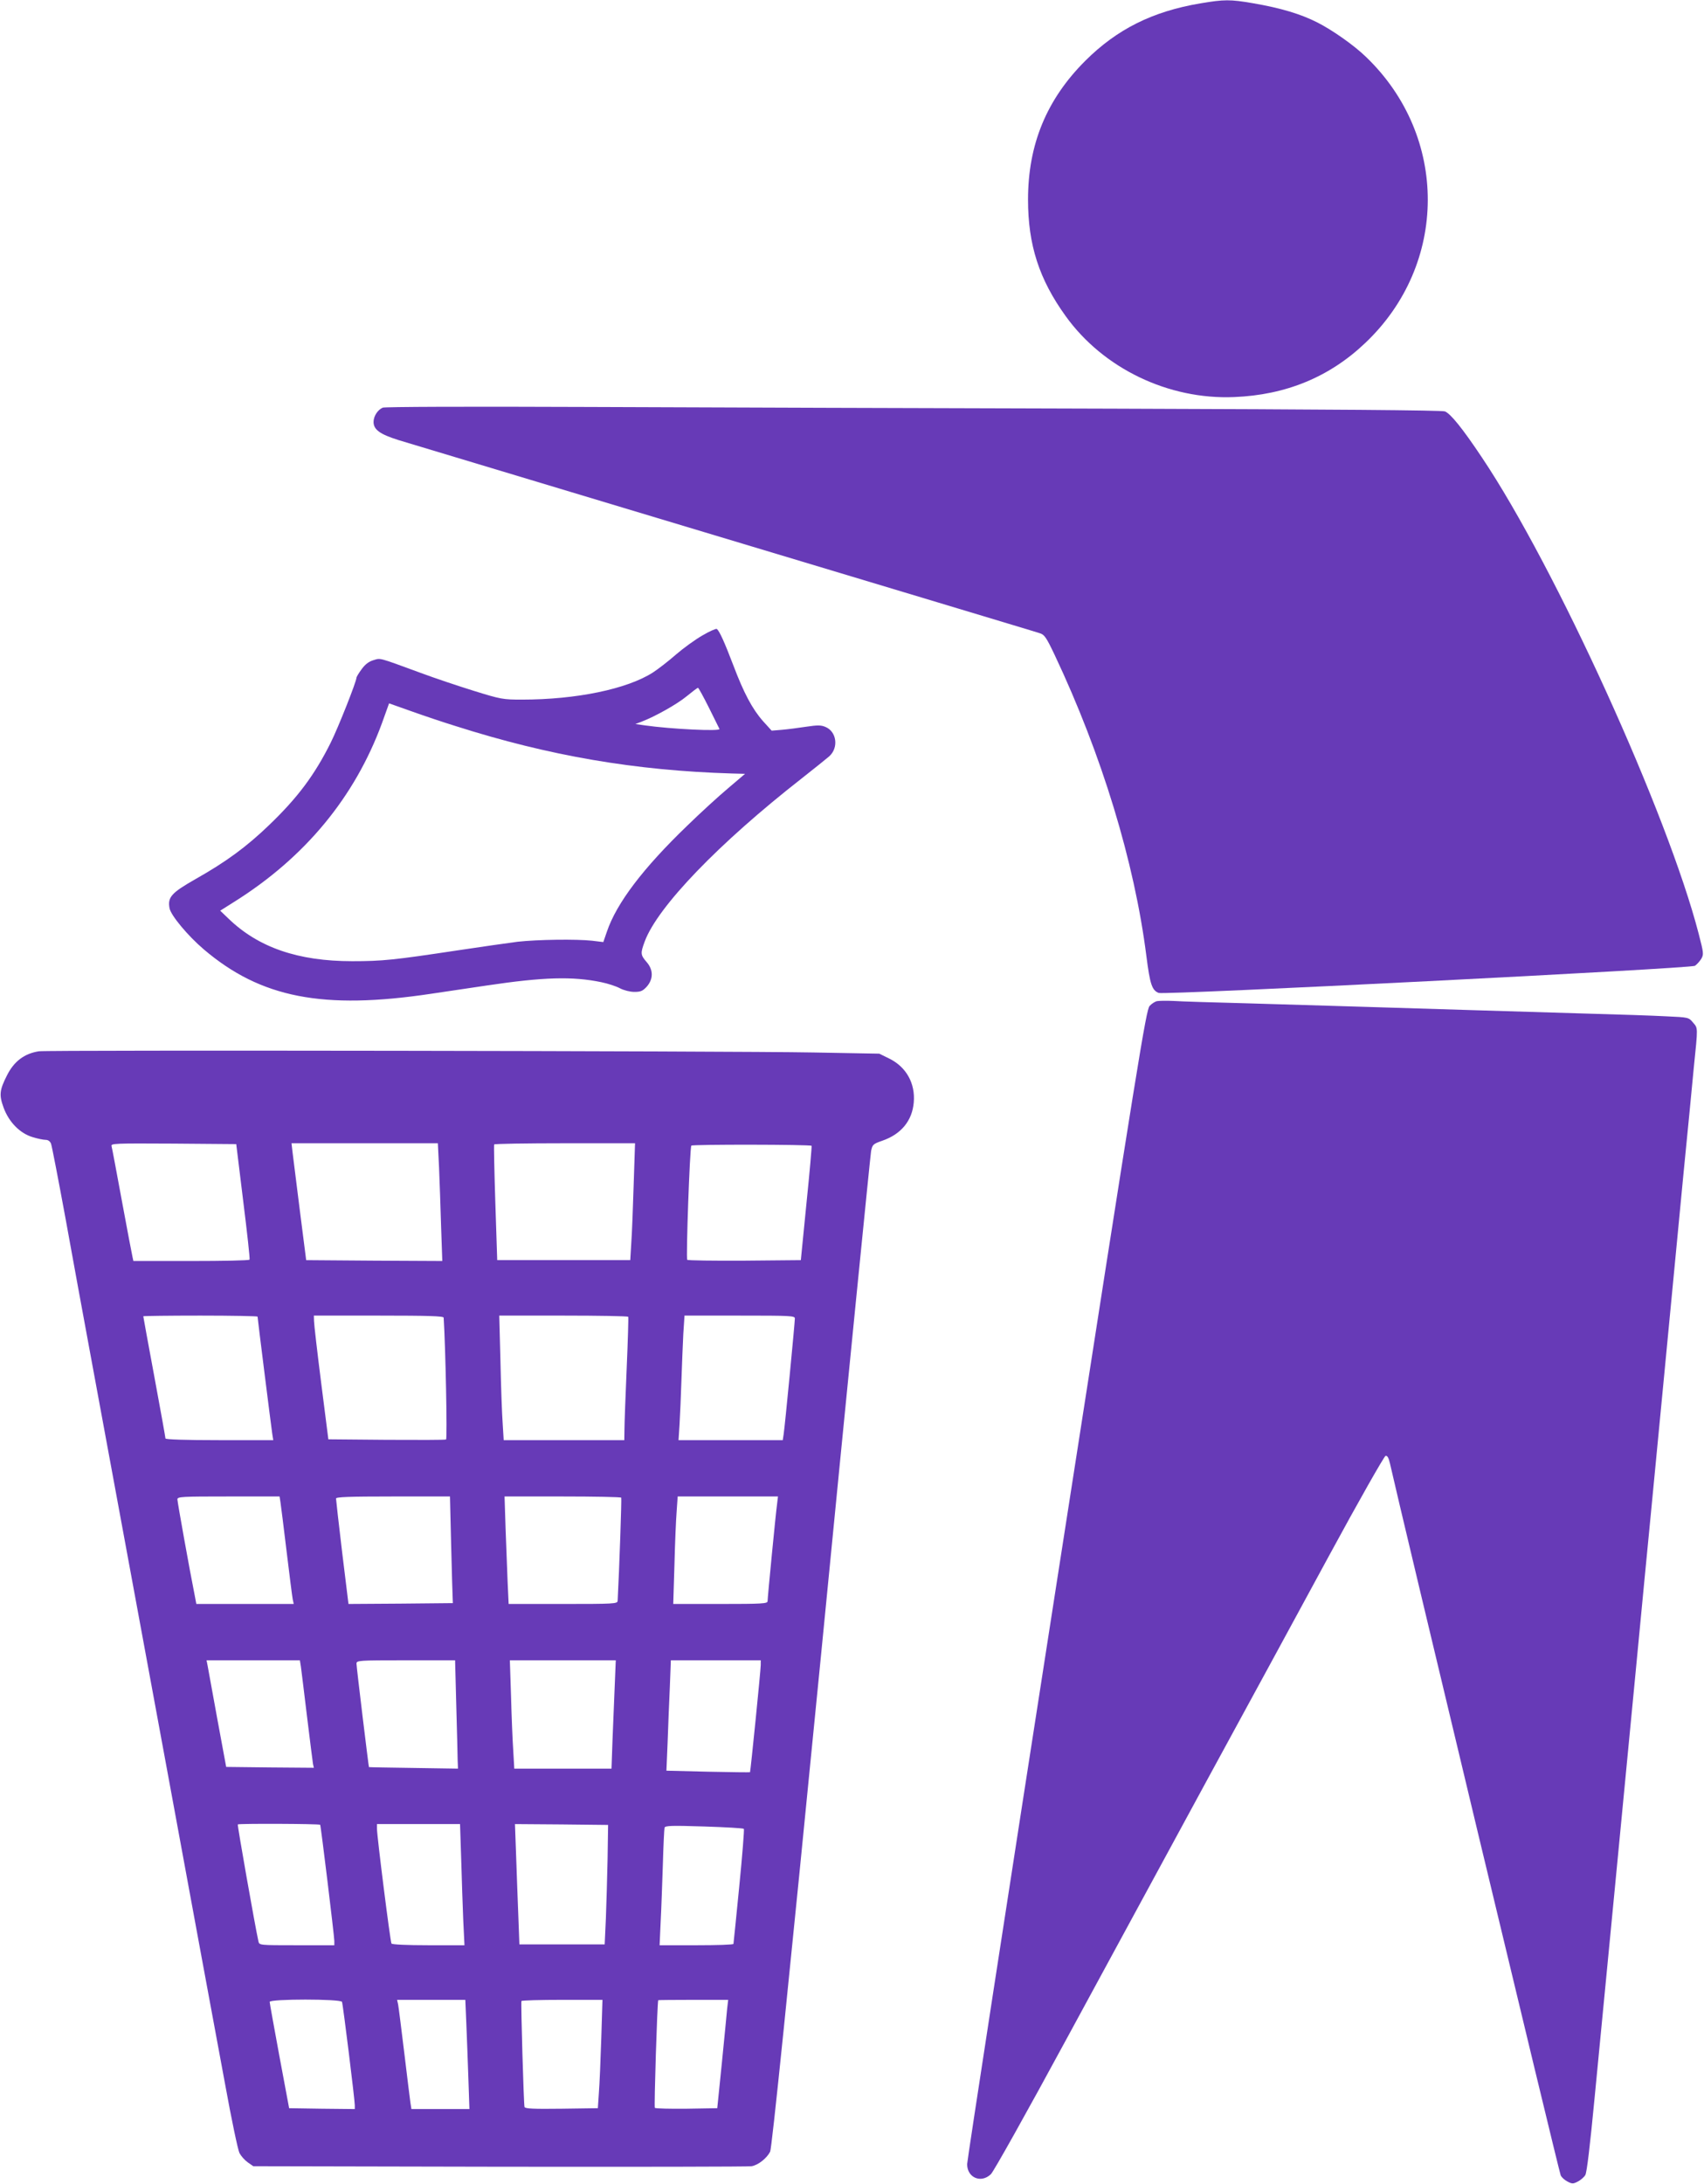 <?xml version="1.0" standalone="no"?>
<!DOCTYPE svg PUBLIC "-//W3C//DTD SVG 20010904//EN"
 "http://www.w3.org/TR/2001/REC-SVG-20010904/DTD/svg10.dtd">
<svg version="1.0" xmlns="http://www.w3.org/2000/svg"
 width="999pt" height="1280pt" viewBox="0 0 999 1280"
 preserveAspectRatio="xMidYMid meet">
<g transform="translate(0,1280) scale(0.1,-0.1)"
fill="#673ab7" stroke="none">
<path d="M7036 12780 c-279 -47 -487 -151 -672 -335 -228 -227 -337 -491 -337
-815 0 -265 65 -467 221 -683 220 -306 602 -490 987 -474 303 12 559 117 769
317 487 461 489 1211 5 1676 -71 69 -198 158 -287 203 -97 49 -213 84 -376
112 -133 23 -169 23 -310 -1z"/>
<path d="M2244 10411 c-30 -13 -54 -50 -54 -84 0 -45 38 -72 146 -106 116 -35
2348 -707 3164 -952 311 -94 579 -174 596 -180 27 -8 38 -24 87 -127 276 -584
468 -1213 538 -1766 21 -165 33 -200 72 -215 34 -13 3118 143 3144 159 11 8
28 26 37 41 15 26 14 34 -15 146 -182 704 -839 2148 -1271 2792 -114 171 -184
257 -217 270 -17 7 -673 12 -1936 16 -1050 3 -2441 7 -3090 10 -707 3 -1189 1
-1201 -4z"/>
<path d="M4118 9076 c-42 -24 -111 -74 -154 -111 -43 -38 -104 -85 -136 -106
-151 -97 -449 -159 -768 -159 -111 0 -123 2 -281 51 -90 28 -231 75 -314 106
-251 92 -232 87 -276 74 -27 -8 -49 -25 -69 -53 -17 -23 -30 -45 -30 -49 0
-23 -108 -295 -151 -381 -94 -189 -194 -323 -362 -484 -132 -127 -252 -215
-431 -316 -142 -81 -164 -106 -152 -171 8 -42 107 -161 201 -241 334 -284 698
-355 1332 -260 90 13 238 35 330 49 330 49 499 54 668 19 39 -8 88 -24 110
-36 23 -12 59 -21 84 -21 37 0 49 5 73 31 39 45 39 99 -2 145 -35 41 -36 50
-10 120 76 204 435 576 920 955 74 58 147 117 162 130 56 51 43 145 -23 172
-26 11 -46 11 -113 1 -45 -7 -108 -15 -142 -18 l-60 -5 -50 55 c-63 71 -113
165 -174 326 -51 134 -83 206 -98 215 -5 3 -43 -14 -84 -38z m38 -423 c32 -65
60 -121 62 -125 7 -15 -283 -1 -438 21 l-55 8 35 13 c83 32 209 103 265 149
33 27 63 50 67 50 3 1 32 -52 64 -116z m-1485 -108 c549 -175 1053 -261 1620
-278 l77 -2 -100 -85 c-56 -47 -162 -144 -237 -217 -260 -250 -416 -455 -473
-623 l-21 -61 -66 8 c-93 10 -318 7 -436 -6 -55 -7 -215 -30 -355 -51 -371
-56 -438 -63 -615 -63 -317 0 -551 80 -727 251 l-47 45 84 53 c414 260 705
613 864 1045 l42 117 127 -45 c70 -25 188 -65 263 -88z"/>
<path d="M6784 6933 c-12 -2 -32 -15 -44 -28 -21 -23 -63 -281 -546 -3387
-288 -1850 -524 -3380 -524 -3401 0 -79 81 -114 139 -59 16 15 207 356 446
797 230 424 599 1103 820 1510 222 407 545 1001 718 1320 173 319 322 581 330
583 11 2 18 -11 26 -45 50 -227 992 -4157 1001 -4172 6 -12 24 -28 40 -36 27
-14 33 -14 60 0 16 8 36 25 44 38 9 15 27 164 55 457 23 239 55 570 71 735 29
296 51 530 170 1765 33 344 73 765 90 935 28 292 99 1027 190 1980 23 231 50
509 60 617 25 244 25 231 -5 266 -25 30 -26 30 -158 36 -72 4 -283 11 -467 16
-421 13 -915 27 -1315 40 -170 5 -472 14 -670 20 -198 5 -394 11 -435 14 -41
2 -85 1 -96 -1z"/>
<path d="M228 6639 c-85 -13 -146 -59 -187 -141 -44 -87 -47 -115 -20 -189 31
-85 96 -151 170 -173 29 -9 63 -16 76 -16 15 0 26 -8 32 -22 5 -13 43 -210 85
-438 41 -228 105 -575 141 -770 207 -1122 340 -1843 455 -2465 71 -385 161
-873 200 -1085 39 -212 102 -552 140 -756 37 -204 75 -385 84 -402 9 -17 30
-41 48 -54 l33 -23 1445 -3 c795 -1 1459 0 1477 3 38 7 88 46 108 85 10 19
102 917 300 2926 156 1595 288 2917 292 2939 8 37 11 41 66 60 110 38 175 117
184 224 10 112 -44 209 -145 258 l-57 28 -385 7 c-497 9 -4483 15 -4542 7z
m1198 -879 c23 -184 40 -338 37 -342 -2 -5 -156 -8 -343 -8 l-338 0 -5 23 c-3
12 -31 159 -62 327 -31 168 -58 313 -61 323 -5 16 15 17 363 15 l368 -3 41
-335z m1148 198 c3 -79 9 -234 12 -346 l7 -202 -399 2 -399 3 -37 290 c-20
160 -39 314 -43 343 l-6 52 429 0 429 0 7 -142z m1141 -100 c-4 -134 -10 -288
-14 -343 l-6 -100 -390 0 -390 0 -11 335 c-6 184 -9 338 -7 343 2 4 189 7 415
7 l411 0 -8 -242z m1043 227 c2 -2 -11 -153 -30 -337 l-33 -333 -329 -3 c-182
-1 -333 1 -337 5 -8 9 15 655 24 669 5 8 697 7 705 -1z m-3248 -1001 c0 -10
80 -646 86 -686 l6 -38 -316 0 c-198 0 -316 4 -316 10 0 5 -29 168 -65 361
-36 193 -65 353 -65 355 0 2 151 4 335 4 184 0 335 -3 335 -6z m1091 -6 c11
-171 22 -711 14 -714 -6 -3 -163 -3 -350 -2 l-340 3 -42 330 c-23 182 -42 345
-42 363 l-1 32 380 0 c297 0 380 -3 381 -12z m1082 5 c2 -5 -2 -141 -9 -303
-7 -162 -13 -323 -13 -357 l-1 -63 -354 0 -353 0 -6 98 c-4 53 -10 217 -13
365 l-7 267 376 0 c207 0 377 -3 380 -7z m977 -10 c0 -24 -59 -639 -66 -680
l-5 -33 -305 0 -306 0 6 93 c3 50 8 166 11 257 3 91 8 213 11 273 l7 107 323
0 c302 0 324 -1 324 -17z m-3016 -1075 c3 -18 19 -148 36 -288 17 -140 33
-267 36 -282 l6 -28 -285 0 -286 0 -10 53 c-28 139 -101 545 -101 560 0 16 26
17 300 17 l299 0 5 -32z m1001 -255 c4 -159 8 -299 9 -313 l1 -25 -306 -3
-306 -2 -37 302 c-20 167 -36 309 -36 316 0 9 74 12 334 12 l334 0 7 -287z
m997 280 c3 -6 -11 -413 -21 -605 -1 -17 -23 -18 -320 -18 l-319 0 -6 128 c-3
70 -8 211 -12 315 l-6 187 340 0 c188 0 342 -3 344 -7z m914 -35 c-8 -55 -56
-552 -56 -572 0 -14 -32 -16 -277 -16 l-276 0 7 228 c3 125 9 266 13 315 l6
87 294 0 294 0 -5 -42z m-2792 -955 c3 -21 19 -153 36 -293 17 -140 33 -265
35 -278 l5 -22 -257 2 -257 3 -52 281 c-28 155 -54 295 -57 313 l-6 31 273 0
274 0 6 -37z m911 -230 c4 -148 8 -290 8 -318 l2 -50 -260 4 c-143 2 -261 4
-262 5 -2 2 -73 586 -73 606 0 19 9 20 289 20 l289 0 7 -267z m929 120 c-3
-82 -9 -224 -13 -318 l-6 -170 -285 0 -285 0 -6 105 c-4 58 -10 201 -13 318
l-7 212 311 0 310 0 -6 -147z m856 120 c0 -30 -60 -626 -63 -629 -1 -1 -112 0
-246 3 l-244 6 7 166 c3 91 9 237 13 324 l6 157 264 0 263 0 0 -27z m-2583
-937 c4 -4 83 -654 83 -681 l0 -25 -220 0 c-220 0 -220 0 -225 23 -20 90 -124
680 -121 685 4 6 477 4 483 -2z m827 -208 c3 -117 9 -277 12 -355 l7 -143
-211 0 c-126 0 -213 4 -217 10 -7 11 -85 629 -85 673 l0 27 244 0 243 0 7
-212z m858 9 c-2 -109 -7 -267 -10 -350 l-7 -152 -250 0 -250 0 -6 160 c-4 88
-9 247 -13 353 l-7 192 273 -2 273 -3 -3 -198z m799 175 c3 -4 -9 -155 -27
-337 -18 -181 -33 -333 -34 -337 0 -5 -97 -8 -217 -8 l-216 0 6 133 c4 72 9
224 13 337 3 113 8 211 10 219 4 12 41 13 232 7 125 -4 230 -10 233 -14z
m-2356 -1014 c6 -16 75 -574 75 -606 l0 -22 -192 2 -193 3 -57 305 c-31 168
-57 311 -57 318 -1 18 418 18 424 0z m729 -130 c3 -79 9 -223 12 -321 l6 -177
-170 0 -170 0 -6 38 c-3 20 -19 152 -36 292 -17 140 -33 267 -36 283 l-6 27
200 0 200 0 6 -142z m791 -85 c-4 -126 -10 -268 -14 -318 l-6 -90 -213 -3
c-165 -2 -213 0 -217 10 -5 18 -22 611 -18 621 2 4 110 7 240 7 l235 0 -7
-227z m738 175 c-2 -29 -17 -172 -31 -318 l-27 -265 -179 -3 c-99 -1 -183 1
-187 5 -5 6 14 614 20 631 1 1 93 2 205 2 l205 0 -6 -52z"/>
</g>
</svg>
